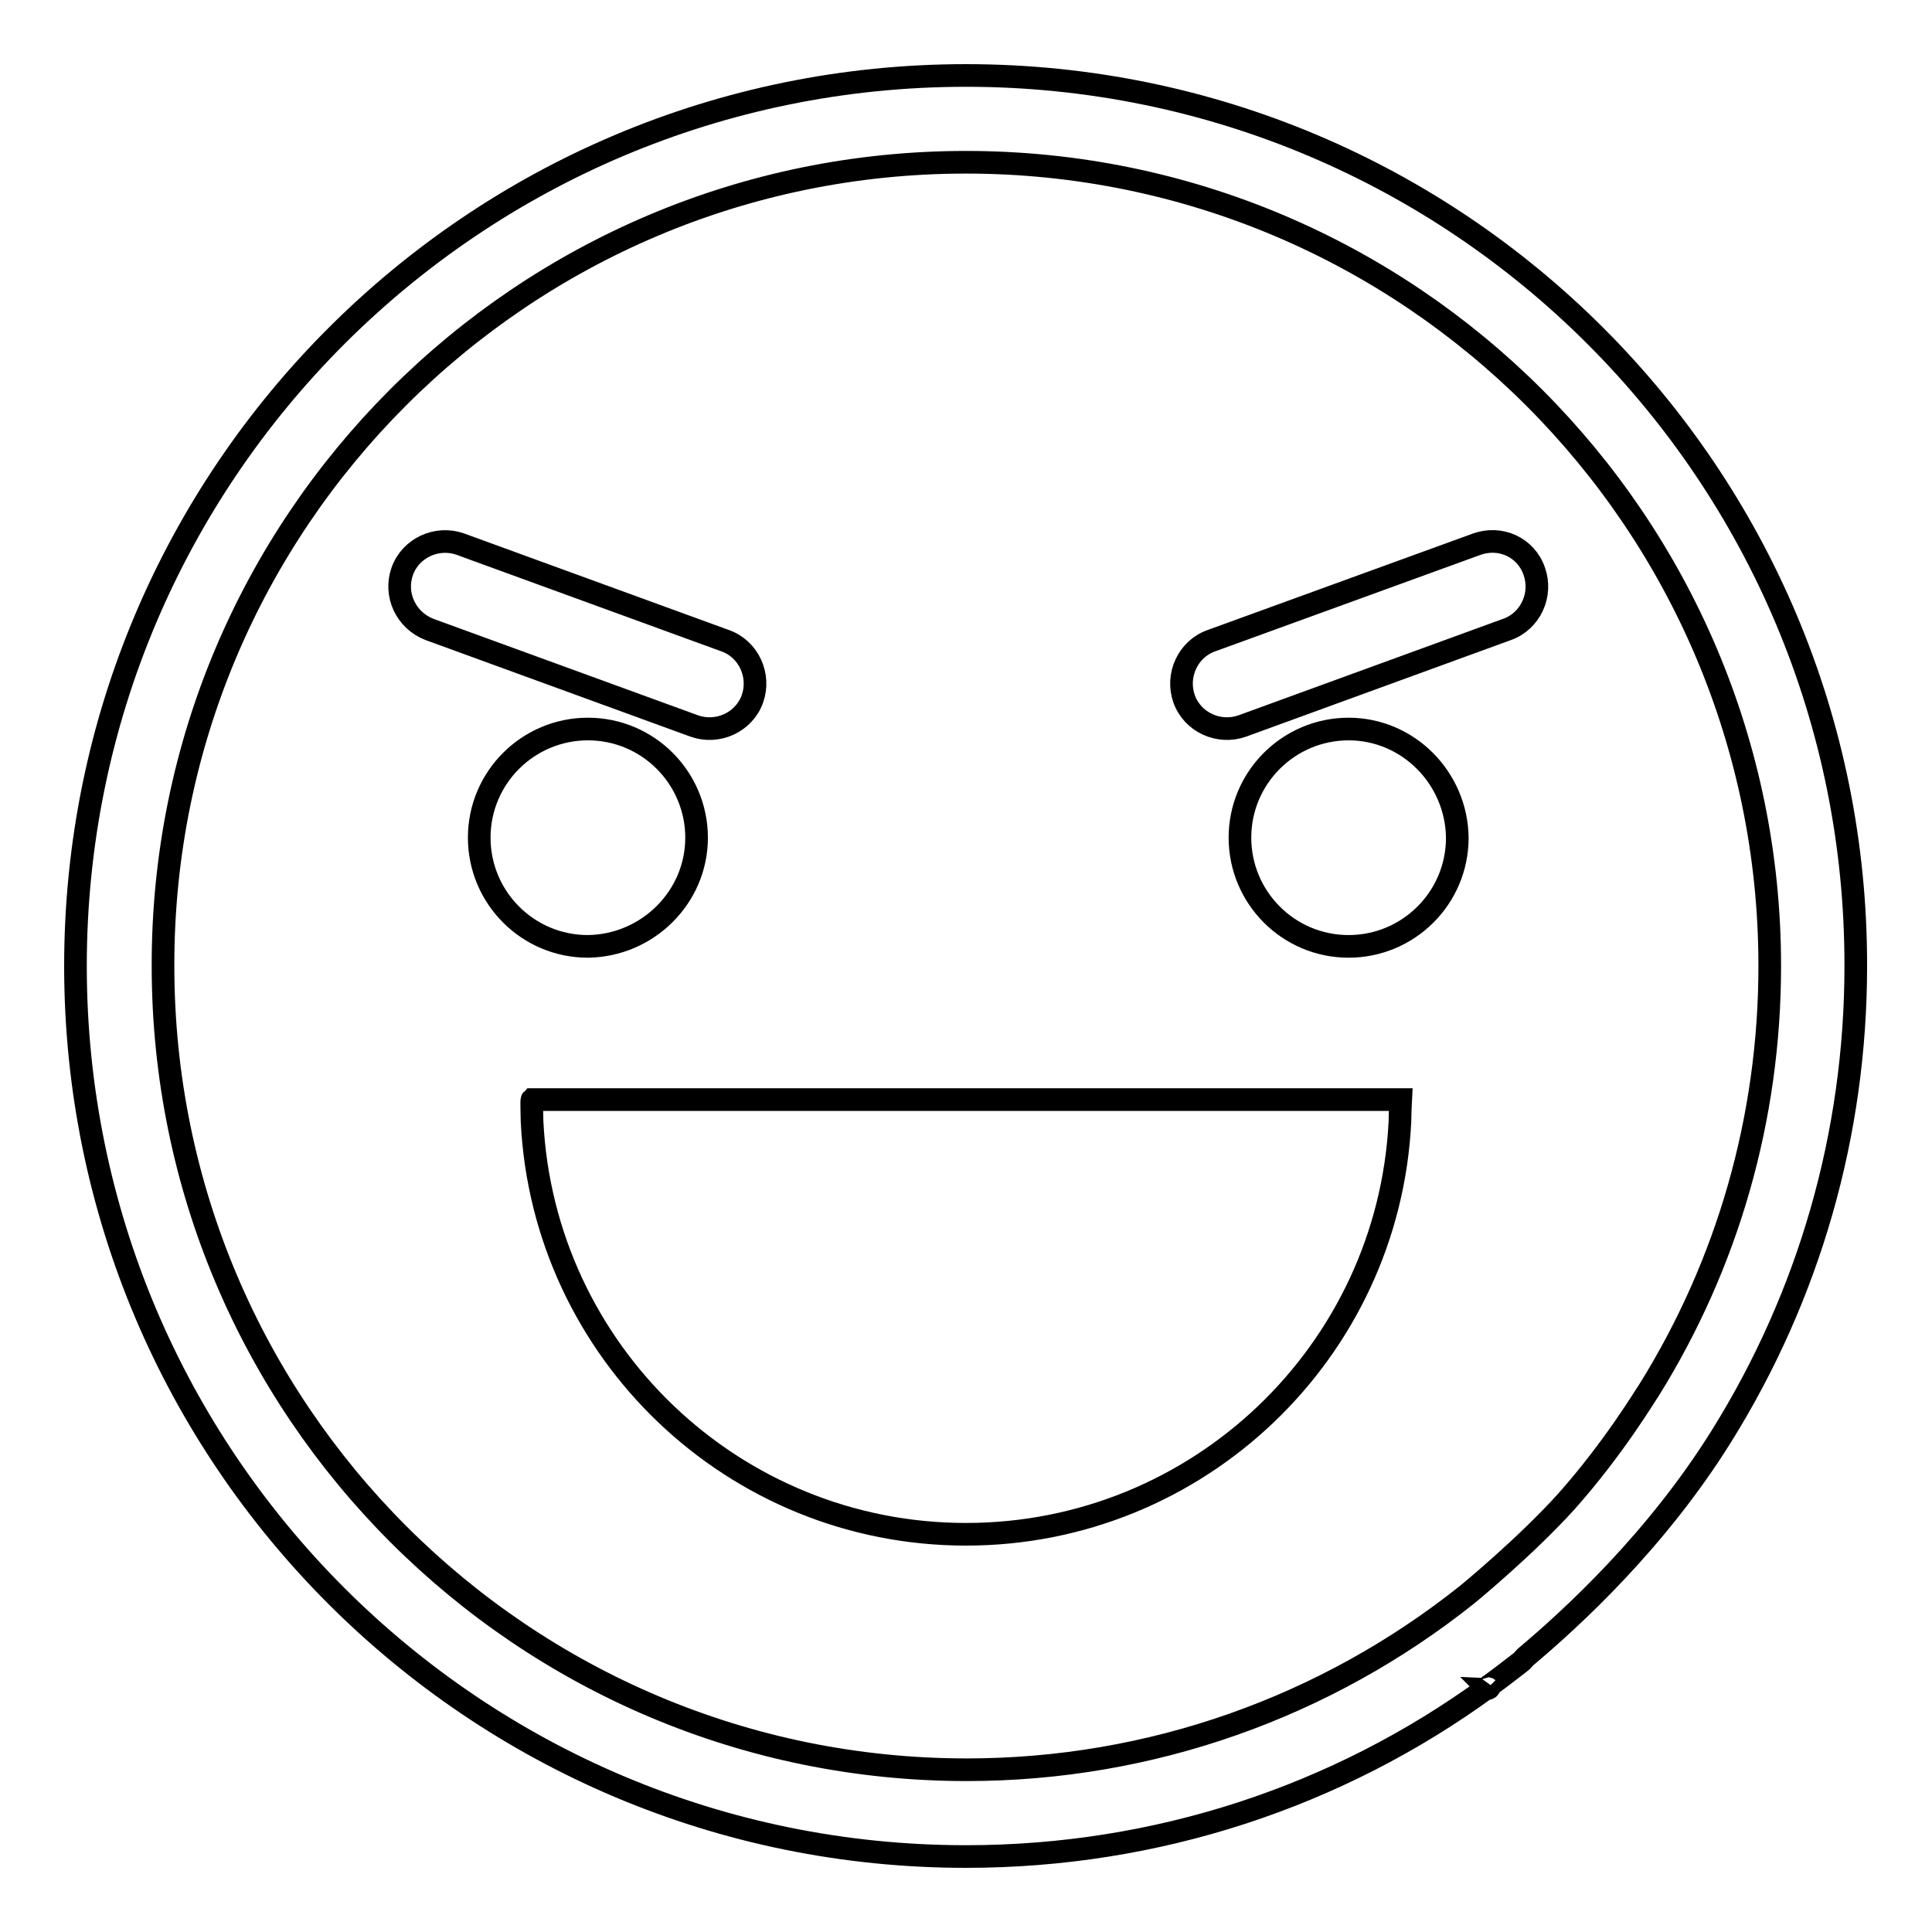 <?xml version="1.0" encoding="utf-8"?>
<!-- Svg Vector Icons : http://www.onlinewebfonts.com/icon -->
<!DOCTYPE svg PUBLIC "-//W3C//DTD SVG 1.1//EN" "http://www.w3.org/Graphics/SVG/1.1/DTD/svg11.dtd">
<svg version="1.1" xmlns="http://www.w3.org/2000/svg" xmlns:xlink="http://www.w3.org/1999/xlink" x="0px" y="0px" viewBox="0 0 256 256" enable-background="new 0 0 256 256" xml:space="preserve">
<g><g><path stroke-width="3" fill-opacity="0" stroke="#000000"  d="M197.1,223.7c0.1,0.1,0.2,0,0.3-0.2C197.3,223.6,197.2,223.7,197.1,223.7C197.1,223.7,197.1,223.7,197.1,223.7z M128,10C62.8,10,10,62.8,10,128c0,65.2,52.8,118,118,118c25.2,0,49.2-7.9,69.1-22.4c0,0,0.1-0.1,0.2-0.2v0c1.4-1,2.8-2.1,4.1-3.1c0.3-0.2,0.5-0.5,0.7-0.7c6.3-5.3,17.4-15.5,26-29.3c11.6-18.6,17.8-40,17.8-62.3C246,62.8,193.2,10,128,10z M218.5,184.2c-0.5,0.7-4.6,7.6-10.9,14.7c-5.5,6.1-13.2,12.4-13.2,12.4c-18.7,14.9-41.9,23.2-66.3,23.2c-58.8,0-106.5-47.7-106.5-106.5C21.5,69.2,69.2,21.5,128,21.5c58.8,0,106.5,47.7,106.5,106.5C234.5,148.2,228.9,167.5,218.5,184.2z M99.7,92.6c1.1-3.1-0.5-6.6-3.6-7.7L61,72.1c-3.1-1.1-6.6,0.5-7.7,3.6c-1.1,3.1,0.5,6.5,3.6,7.7L92,96.2C95.1,97.3,98.6,95.7,99.7,92.6z M92.3,111c0-7.9-6.4-14.4-14.4-14.4c-7.9,0-14.4,6.4-14.4,14.4c0,7.9,6.4,14.4,14.4,14.4C85.8,125.3,92.3,118.9,92.3,111z M195.7,72.1l-35.2,12.8c-3.1,1.1-4.7,4.6-3.6,7.7c1.1,3.1,4.6,4.7,7.7,3.6l35.1-12.8c3.1-1.1,4.7-4.6,3.6-7.7C202.2,72.5,198.8,71,195.7,72.1z M178.7,96.6c-7.9,0-14.4,6.4-14.4,14.4c0,7.9,6.4,14.4,14.4,14.4c7.9,0,14.4-6.4,14.4-14.4C193,103.1,186.6,96.6,178.7,96.6z M70.5,148.6c1.5,30.5,26.7,54.7,57.5,54.7c30.8,0,56-24.2,57.5-54.7c0-0.9,0.1-2.9,0.1-2.9H70.5C70.4,145.8,70.5,147.7,70.5,148.6z"/></g></g>
</svg>